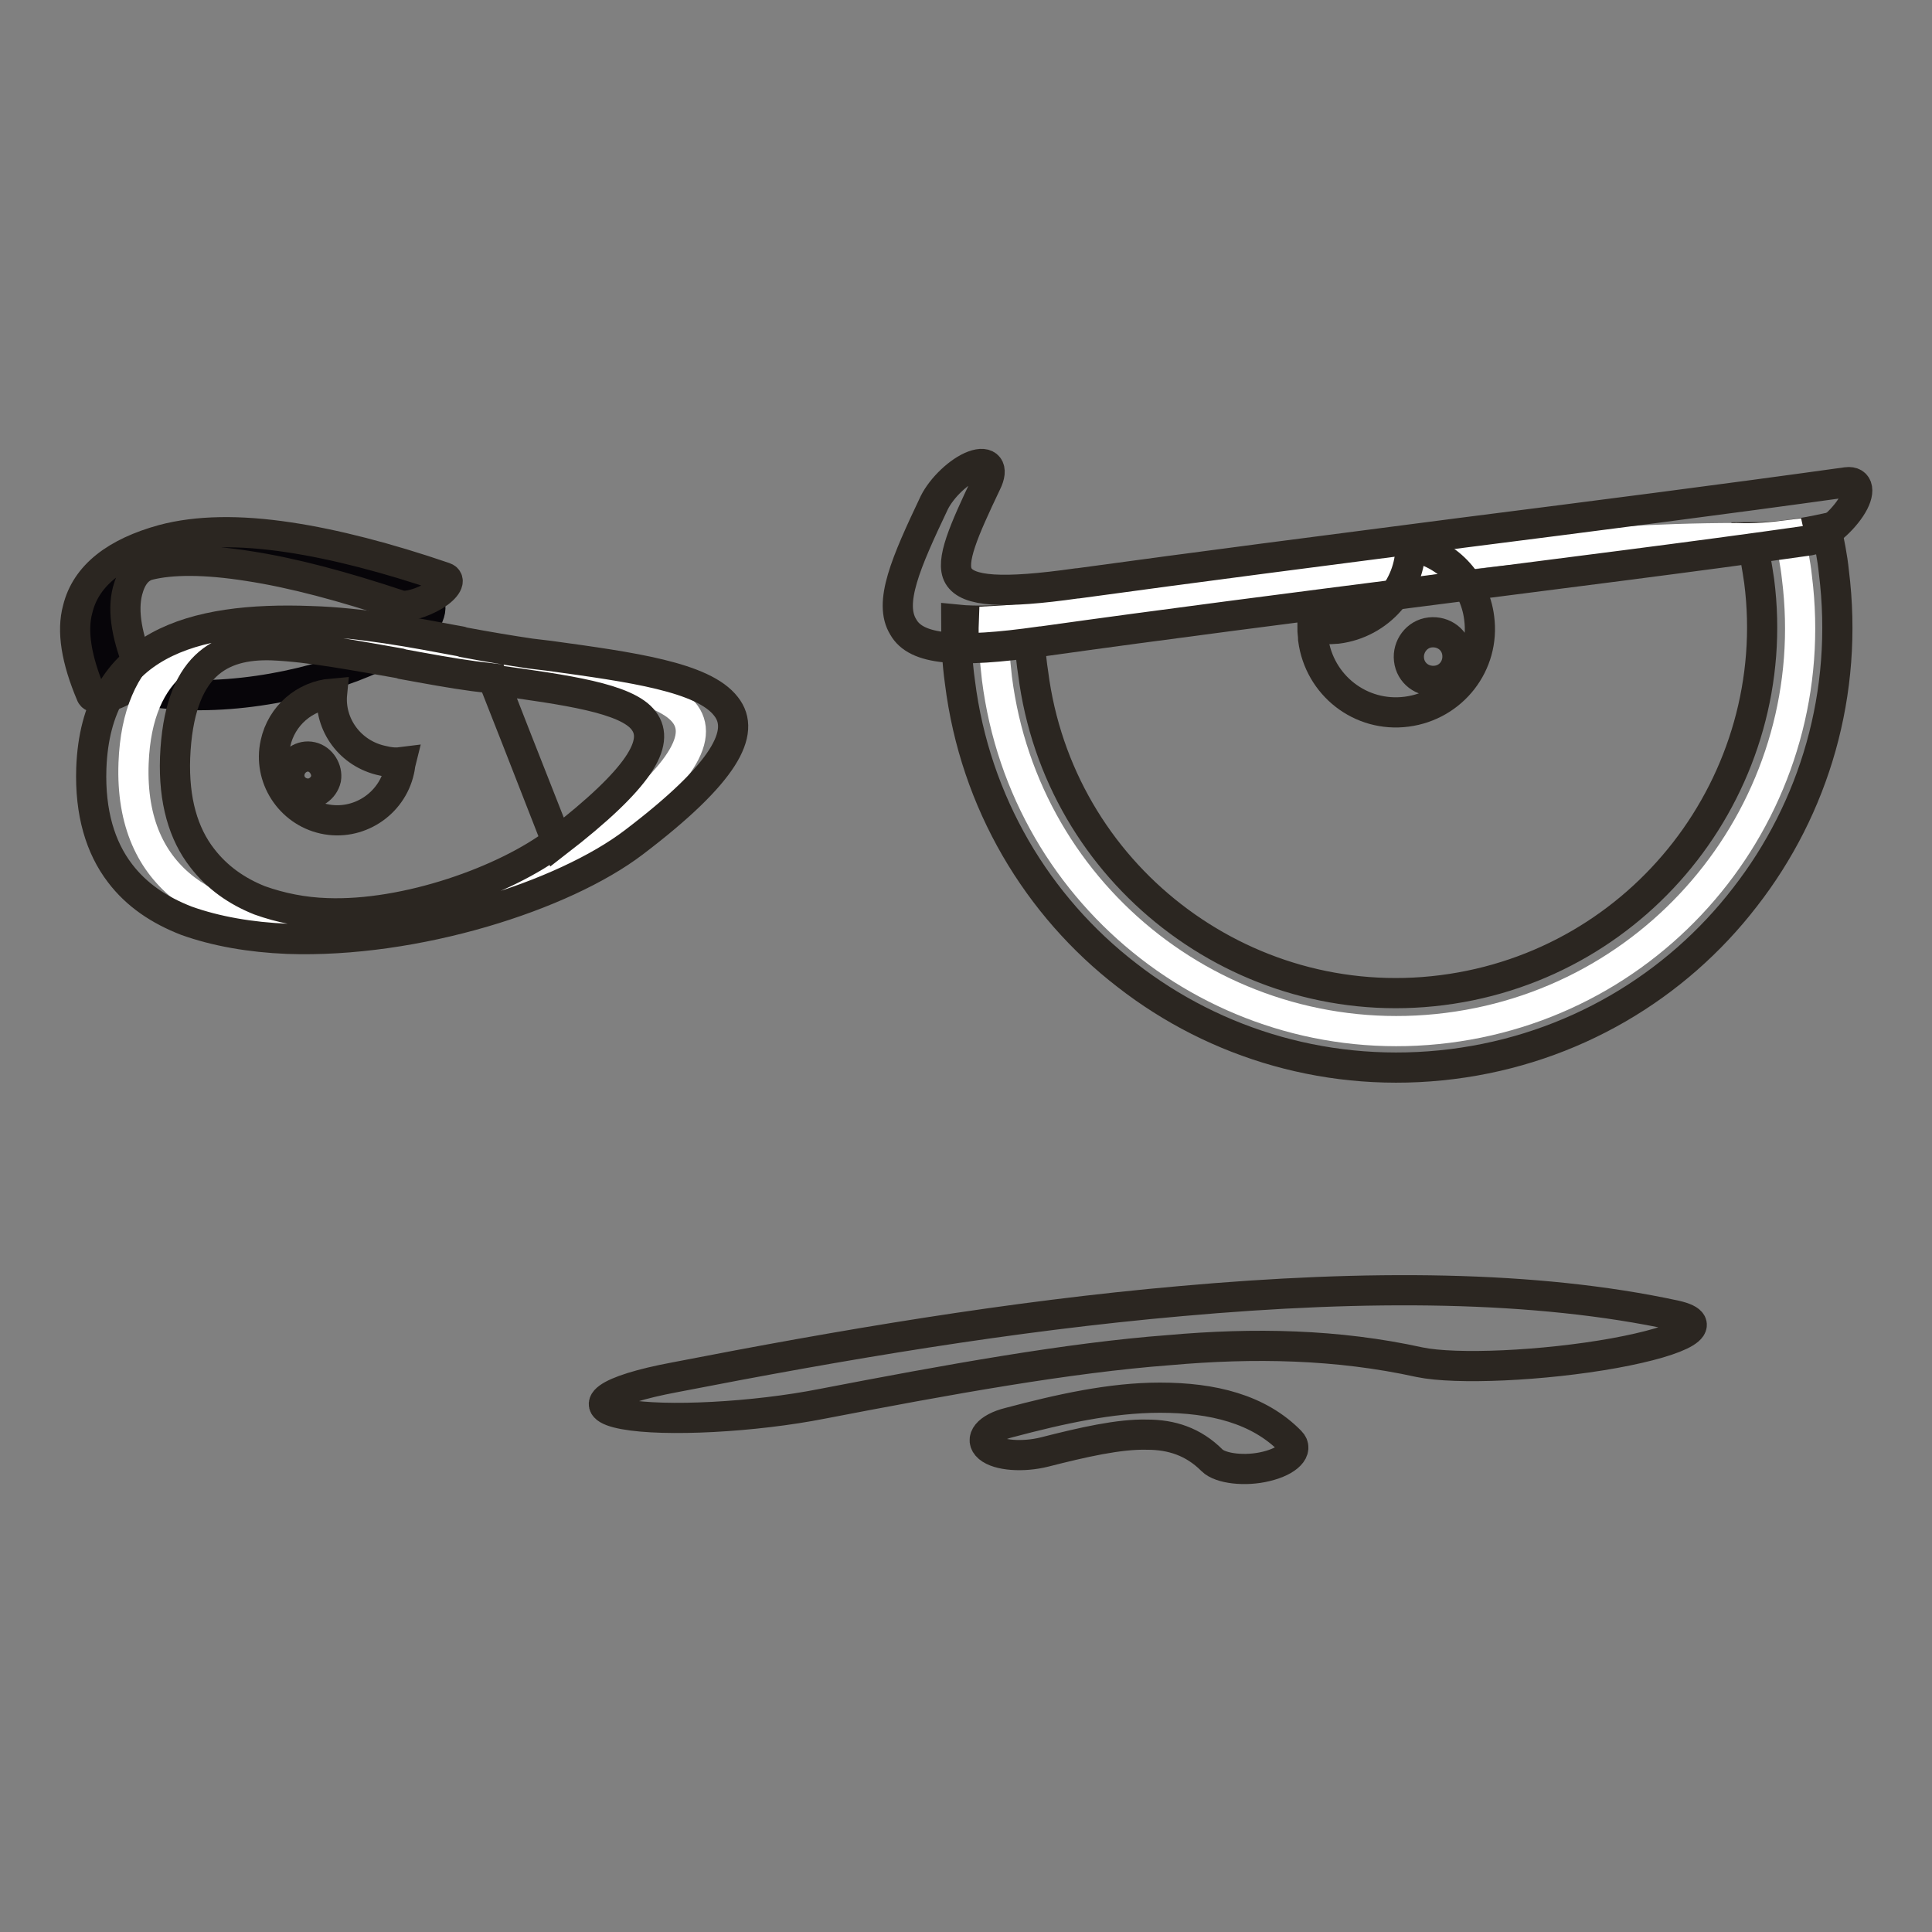<?xml version="1.0" encoding="utf-8"?>
<!-- Svg Vector Icons : http://www.onlinewebfonts.com/icon -->
<!DOCTYPE svg PUBLIC "-//W3C//DTD SVG 1.1//EN" "http://www.w3.org/Graphics/SVG/1.1/DTD/svg11.dtd">
<svg version="1.1" xmlns="http://www.w3.org/2000/svg" xmlns:xlink="http://www.w3.org/1999/xlink" x="0px" y="0px" viewBox="0 0 256 256" enable-background="new 0 0 256 256" xml:space="preserve">
<rect x="0" y="0" width="256" height="256" fill="#808080" stroke="none"/>
<g> <path stroke-width="4" fill-opacity="0" stroke="#2b2621"  d="M242,70c0.4,1.9,0.8,3.8,1,5.8h0v0h0c2,16-2.6,31.3-11.8,43.1c-9.1,11.8-22.8,20.1-38.8,22.1v0h0v0 c-16,2-31.3-2.6-43.1-11.8h0c-11.8-9.1-20.1-22.8-22.1-38.8h0l0,0v0h0c-0.4-2.8-0.5-5.6-0.5-8.3c2.9,0.3,6.2,0.1,9.8-0.3 c-0.1,2.4,0,4.9,0.4,7.4h0v0h0c1.7,13.3,8.6,24.6,18.4,32.2v0c9.8,7.6,22.5,11.5,35.8,9.8v0h0l0,0v0c13.3-1.7,24.6-8.6,32.2-18.4 c7.6-9.8,11.5-22.6,9.8-35.8h0v0h0c-0.3-2-0.6-3.9-1.1-5.8C235.6,71.2,238.8,70.7,242,70L242,70z"/> <path stroke-width="4" fill-opacity="0" stroke="#ffffff"  d="M237.1,70.9c0.4,1.8,0.8,3.7,1,5.6c3.7,29.3-17,56-46.3,59.7c-29.3,3.7-56-17-59.7-46.3 c-0.3-2.6-0.5-5.1-0.4-7.6c8-0.4,18.3-2.8,30.5-3.9c12.3-1.1,24.6-4.3,37.5-5.5c8.8-0.8,19.6-1.6,30.4-1.6 C232.5,71.4,234.8,71.2,237.1,70.9z"/> <path stroke-width="4" fill-opacity="0" stroke="#070509"  d="M15.4,90.6c18,5.7,47.8-6.1,40.5-12.2C25.7,68.2,6.8,70.6,15.4,90.6L15.4,90.6z"/> <path stroke-width="4" fill-opacity="0" stroke="#2b2621"  d="M53,80.2c0.9,0.3,2.9-0.3,4.6-1.3c1.6-1,2.2-2.1,1.3-2.4c-7.6-2.6-14.6-4.4-20.6-5.3 c-6.6-1-12.2-0.9-16.7,0.3c-6.2,1.7-10.2,4.7-11.3,9.2c-0.8,2.9-0.2,6.7,1.8,11.4c0.3,0.6,2,0.5,3.8-0.4c1.8-0.9,3.1-2.1,2.8-2.7 c-1.9-4.5-2.5-8-1.8-10.7c0.5-1.9,1.4-3,2.7-3.4c3.1-0.8,7.6-0.8,13.3,0.1C38.8,75.9,45.5,77.7,53,80.2z M186.9,72.4 c4.7,0.8,8.5,4.6,9.1,9.5c0.8,6.1-3.5,11.6-9.6,12.4c-6.1,0.8-11.6-3.5-12.4-9.6c0-0.5-0.1-1-0.1-1.5c1,0.2,2.1,0.2,3.3,0.1 C182.8,82.6,186.9,77.8,186.9,72.4L186.9,72.4z M189.5,83.8c1.8-0.2,3.4,1,3.6,2.8c0.2,1.8-1,3.4-2.8,3.6c-1.8,0.2-3.4-1-3.6-2.8 C186.5,85.7,187.7,84,189.5,83.8z"/> <path stroke-width="4" fill-opacity="0" stroke="#ffffff"  d="M78.9,111.6c-15.6,11.9-62.4,21.3-61.2-10.5c1-26,30.2-15.6,48.9-13C87.4,91,104,92.4,78.9,111.6z"/> <path stroke-width="4" fill-opacity="0" stroke="#2b2621"  d="M73.8,111.5c-6.8,5.2-20,9.9-30.5,9.5c-3.1-0.1-6.1-0.7-8.9-1.7c-3-1.2-5.6-3-7.6-5.6 c-2.5-3.2-3.8-7.6-3.6-13.3c0.5-12.3,6-15.1,12.8-14.9c5.1,0.2,11.2,1.4,17,2.4l0.3,0.1c3.3,0.6,6.5,1.2,9.5,1.6l2.5,0.3 L73.8,111.5z M38.1,124.4c17,0.6,36.6-5.7,45.9-12.8c12.1-9.2,14.9-14.6,12.2-18c-3-3.9-12.5-5.2-23.4-6.7l-2.5-0.3 c-2.7-0.4-5.7-0.9-8.9-1.5L61.1,85c-6.4-1.2-13.2-2.5-19.9-2.7c-15.7-0.6-28.5,3-29.1,19.5c-0.2,5.9,1.2,10.5,3.8,13.9 c2.2,2.9,5.2,4.9,8.8,6.3C28.6,123.4,33.2,124.2,38.1,124.4L38.1,124.4z M65.4,90.1l0.1,0c9.4,1.3,17.6,2.4,19.8,5.4 c2.2,2.9-0.5,7.6-11.5,16.1L65.4,90.1L65.4,90.1z"/> <path stroke-width="4" fill-opacity="0" stroke="#2b2621"  d="M44,91.9c-3.6,0.3-6.7,2.9-7.5,6.6c-1,4.5,1.9,9,6.4,10c4.5,1,9-1.9,10-6.4c0.1-0.4,0.1-0.7,0.2-1.1 c-0.8,0.1-1.6,0-2.4-0.2C46.4,99.9,43.6,96,44,91.9z M41.3,100.3c-1.3-0.3-2.6,0.6-2.9,1.9c-0.3,1.3,0.5,2.6,1.9,2.9 c1.3,0.3,2.6-0.6,2.9-1.9C43.4,102,42.6,100.6,41.3,100.3z M109,186c-9.1,1.8-20.9,2.4-26.3,1.4c-5.4-1-2.4-3.2,6.7-4.9 c22.1-4.3,44.4-8.1,67.1-10.1c24.6-2.2,47-2.1,65.5,1.9c4.9,1.1,1.2,3.3-8.1,5c-9.4,1.7-21,2.2-25.8,1.2c-10.9-2.4-22-2.6-33.2-1.6 C141.6,179.9,125.6,182.8,109,186z M138.4,192.4c-2.8,0.7-6.1,0.5-7.4-0.6c-1.3-1.1-0.1-2.6,2.7-3.3c6.8-1.8,13.5-3.3,20-3.3 c7,0,13.1,1.5,17.3,5.8c1.1,1.1-0.3,2.6-3.2,3.3c-2.8,0.7-6.1,0.3-7.2-0.8c-2.5-2.5-5.4-3.4-8.6-3.4 C148.3,190,143.5,191.1,138.4,192.4L138.4,192.4z M123.8,66.6c1-2,3.3-4.2,5.2-4.9s2.7,0.3,1.7,2.3c-3,6.3-4.8,10.4-3.7,12.3 c1.2,2.1,5.8,2.4,15.7,1h0.1c15.3-2.1,33.1-4.4,50.9-6.7c17.3-2.2,34.5-4.4,51-6.7c1.6-0.2,1.9,1.3,0.5,3.4c-1.4,2.1-3.8,4-5.4,4.3 c-15.4,2.2-33.2,4.4-51,6.7c-17.2,2.2-34.4,4.4-50.8,6.7l-0.1,0c-11.2,1.6-16.5,1.1-18.2-1.9C117.7,79.9,120,74.6,123.8,66.6z"/></g>
</svg>